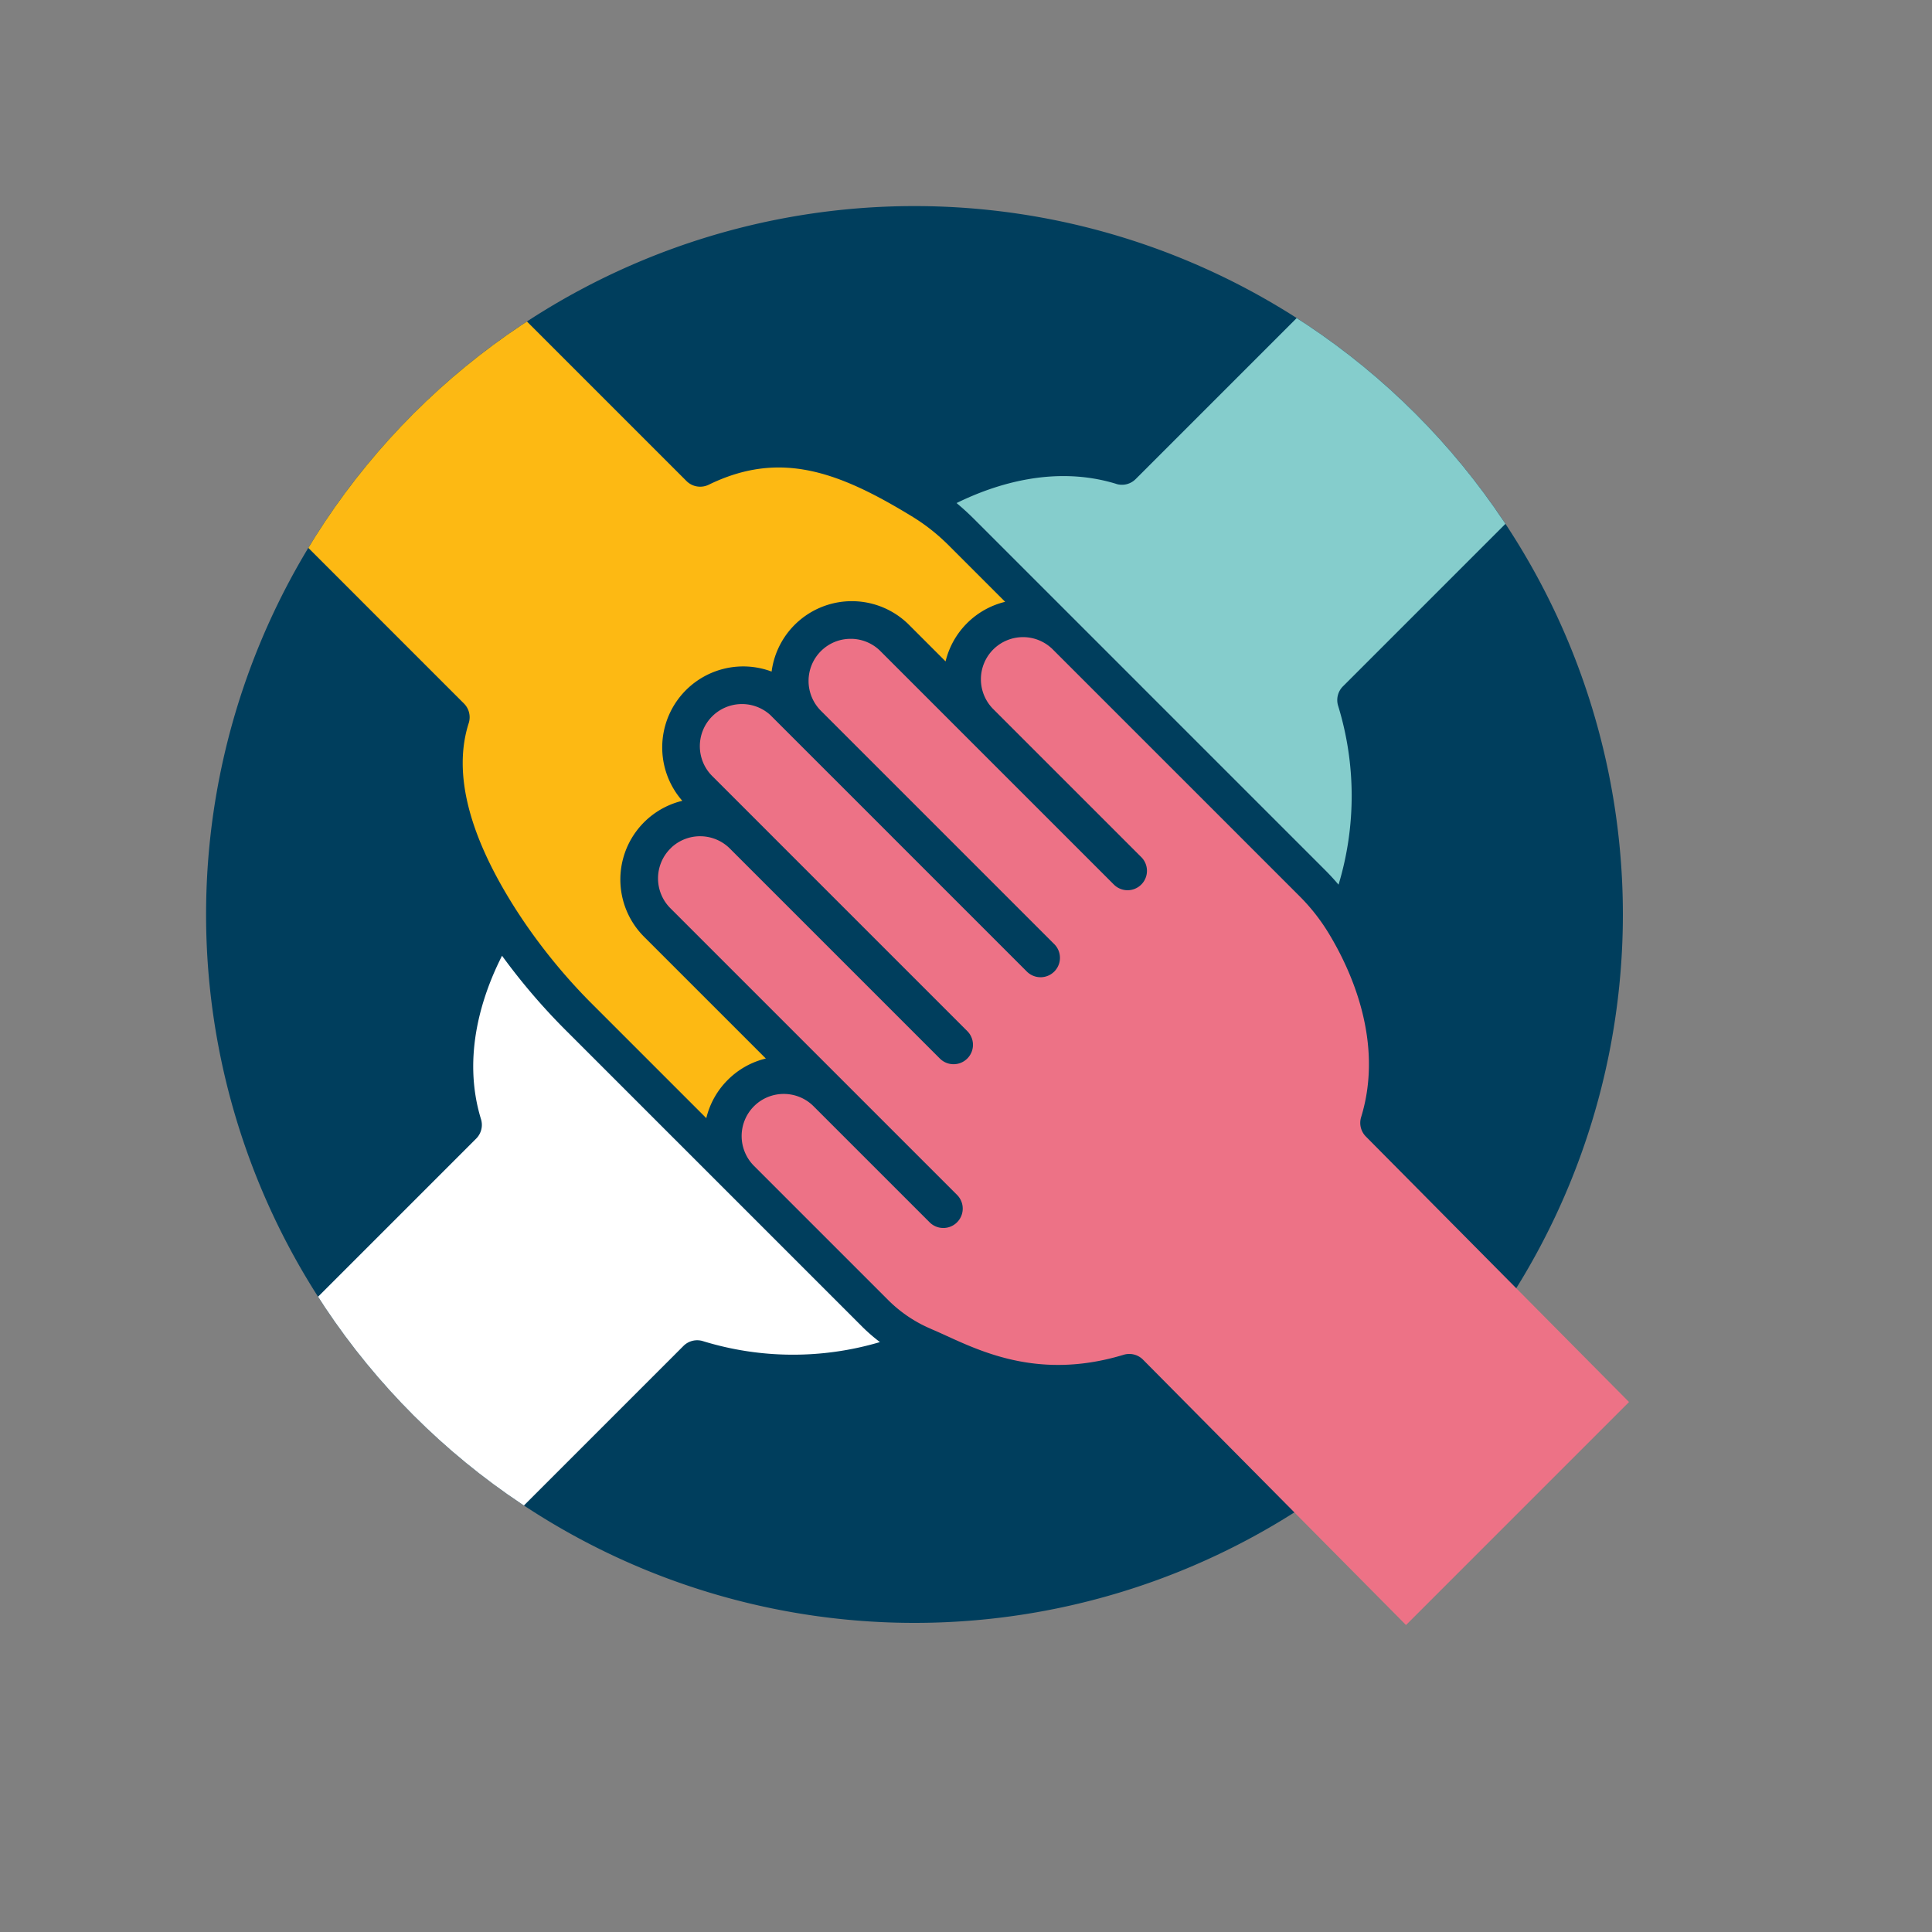 <?xml version="1.0" encoding="UTF-8"?> <svg xmlns="http://www.w3.org/2000/svg" xmlns:xlink="http://www.w3.org/1999/xlink" height="150" viewBox="0 0 150 150" width="150"><rect x="0" y="0" width="150" height="150" fill="#808080" stroke="none"/><clipPath id="a"><path d="m55 0a55 55 0 1 1 -55 55 55 55 0 0 1 55-55z" transform="translate(1017.789 1159)"></path></clipPath><clipPath id="b"><path d="m0 0h150v150h-150z"></path></clipPath><g clip-path="url(#b)"><path d="m55 0a55 55 0 1 1 -55 55 55 55 0 0 1 55-55z" fill="#003e5d" transform="translate(16 16)"></path><path d="m895.611 885.77a3.275 3.275 0 0 0 -3.272 3.272v16.258a1.506 1.506 0 1 1 -3.012 0v-25.63a3.24 3.24 0 0 0 -.739-2.071q-.1-.125-.219-.24a3.242 3.242 0 0 0 -1.828-.925q-.079-.012-.16-.02-.161-.016-.325-.016a3.276 3.276 0 0 0 -3.272 3.272v25.63a1.506 1.506 0 1 1 -3.012 0v-28.018q0-.082 0-.163a3.274 3.274 0 0 0 -3.268-3.108 3.275 3.275 0 0 0 -3.272 3.272v28.017a1.506 1.506 0 1 1 -3.012 0v-23.057a3.274 3.274 0 0 0 -3.108-3.268c-.054 0-.109 0-.163 0a3.275 3.275 0 0 0 -3.272 3.272v18.742 12.741a1.506 1.506 0 1 1 -3.012 0v-12.745a3.3 3.3 0 0 0 -.063-.643 3.284 3.284 0 0 0 -2.566-2.566 3.309 3.309 0 0 0 -.643-.063 3.275 3.275 0 0 0 -3.272 3.272v14.72a10.491 10.491 0 0 0 .772 3.962v.01l.009.022.005.013c1.2 2.936 2.487 8.391 9.134 11.943a1.506 1.506 0 0 1 .8 1.328l-.131 29.017h24.49l.129-29.018a1.506 1.506 0 0 1 .8-1.331c5.387-2.855 7.512-8.62 8.3-11.806l.033-.135a15.263 15.263 0 0 0 .422-3.587v-27.081a3.274 3.274 0 0 0 -3.272-3.272" fill="#ed7286" transform="matrix(.707 -.707 .707 .707 -1182.322 57.383)"></path><g clip-path="url(#a)" transform="translate(-1001.789 -1143)"><path d="m889.032 21.693a1.506 1.506 0 0 1 -1.015-1.424v-20.269h-24.435v20.269a1.506 1.506 0 0 1 -.817 1.339c-3.633 1.869-6.214 6.233-7.671 12.969-.051.238-.1.481-.149.723a44.532 44.532 0 0 0 -.823 8.166q0 .284 0 .569v12.307a6.244 6.244 0 0 1 3.272-.921 6.36 6.36 0 0 1 1.082.092 6.2 6.2 0 0 1 2.189.824v-13.375a6.287 6.287 0 0 1 9.565-5.362q.01-.154.027-.305a6.289 6.289 0 0 1 11.972-1.888 6.283 6.283 0 0 1 10.111 4.98v4.013a6.286 6.286 0 0 1 6.543 0v-6.129q0-.263-.008-.523a15.1 15.1 0 0 0 -.389-3.025l-.008-.034c-1.589-6.618-3.625-10.99-9.444-12.995" fill="#fdb913" transform="matrix(.707 -.707 .707 .707 412.928 1793.844)"></path><path d="m2064.153 924.9c-2.336-4.409-6.638-6.632-9.823-7.718q.084.9.084 1.826v38.573q0 .767-.063 1.528a23.8 23.8 0 0 0 9.8-9.847 1.506 1.506 0 0 1 1.328-.8h20.06v-22.762h-20.06a1.505 1.505 0 0 1 -1.33-.8" fill="#85cdcc" transform="matrix(.707 -.707 .707 .707 -1024.803 1986.021)"></path><path d="m31.056 956.594a13.619 13.619 0 0 1 -.129-1.877v-32.39a48.909 48.909 0 0 1 .592-7.692c-3.165 1.033-7.707 3.25-10.129 7.82a1.506 1.506 0 0 1 -1.331.8h-20.059v22.765h20.059a1.506 1.506 0 0 1 1.328.8 23.759 23.759 0 0 0 9.669 9.777" fill="#fff" transform="matrix(.707 -.707 .707 .707 371.836 592.842)"></path></g></g></svg> 